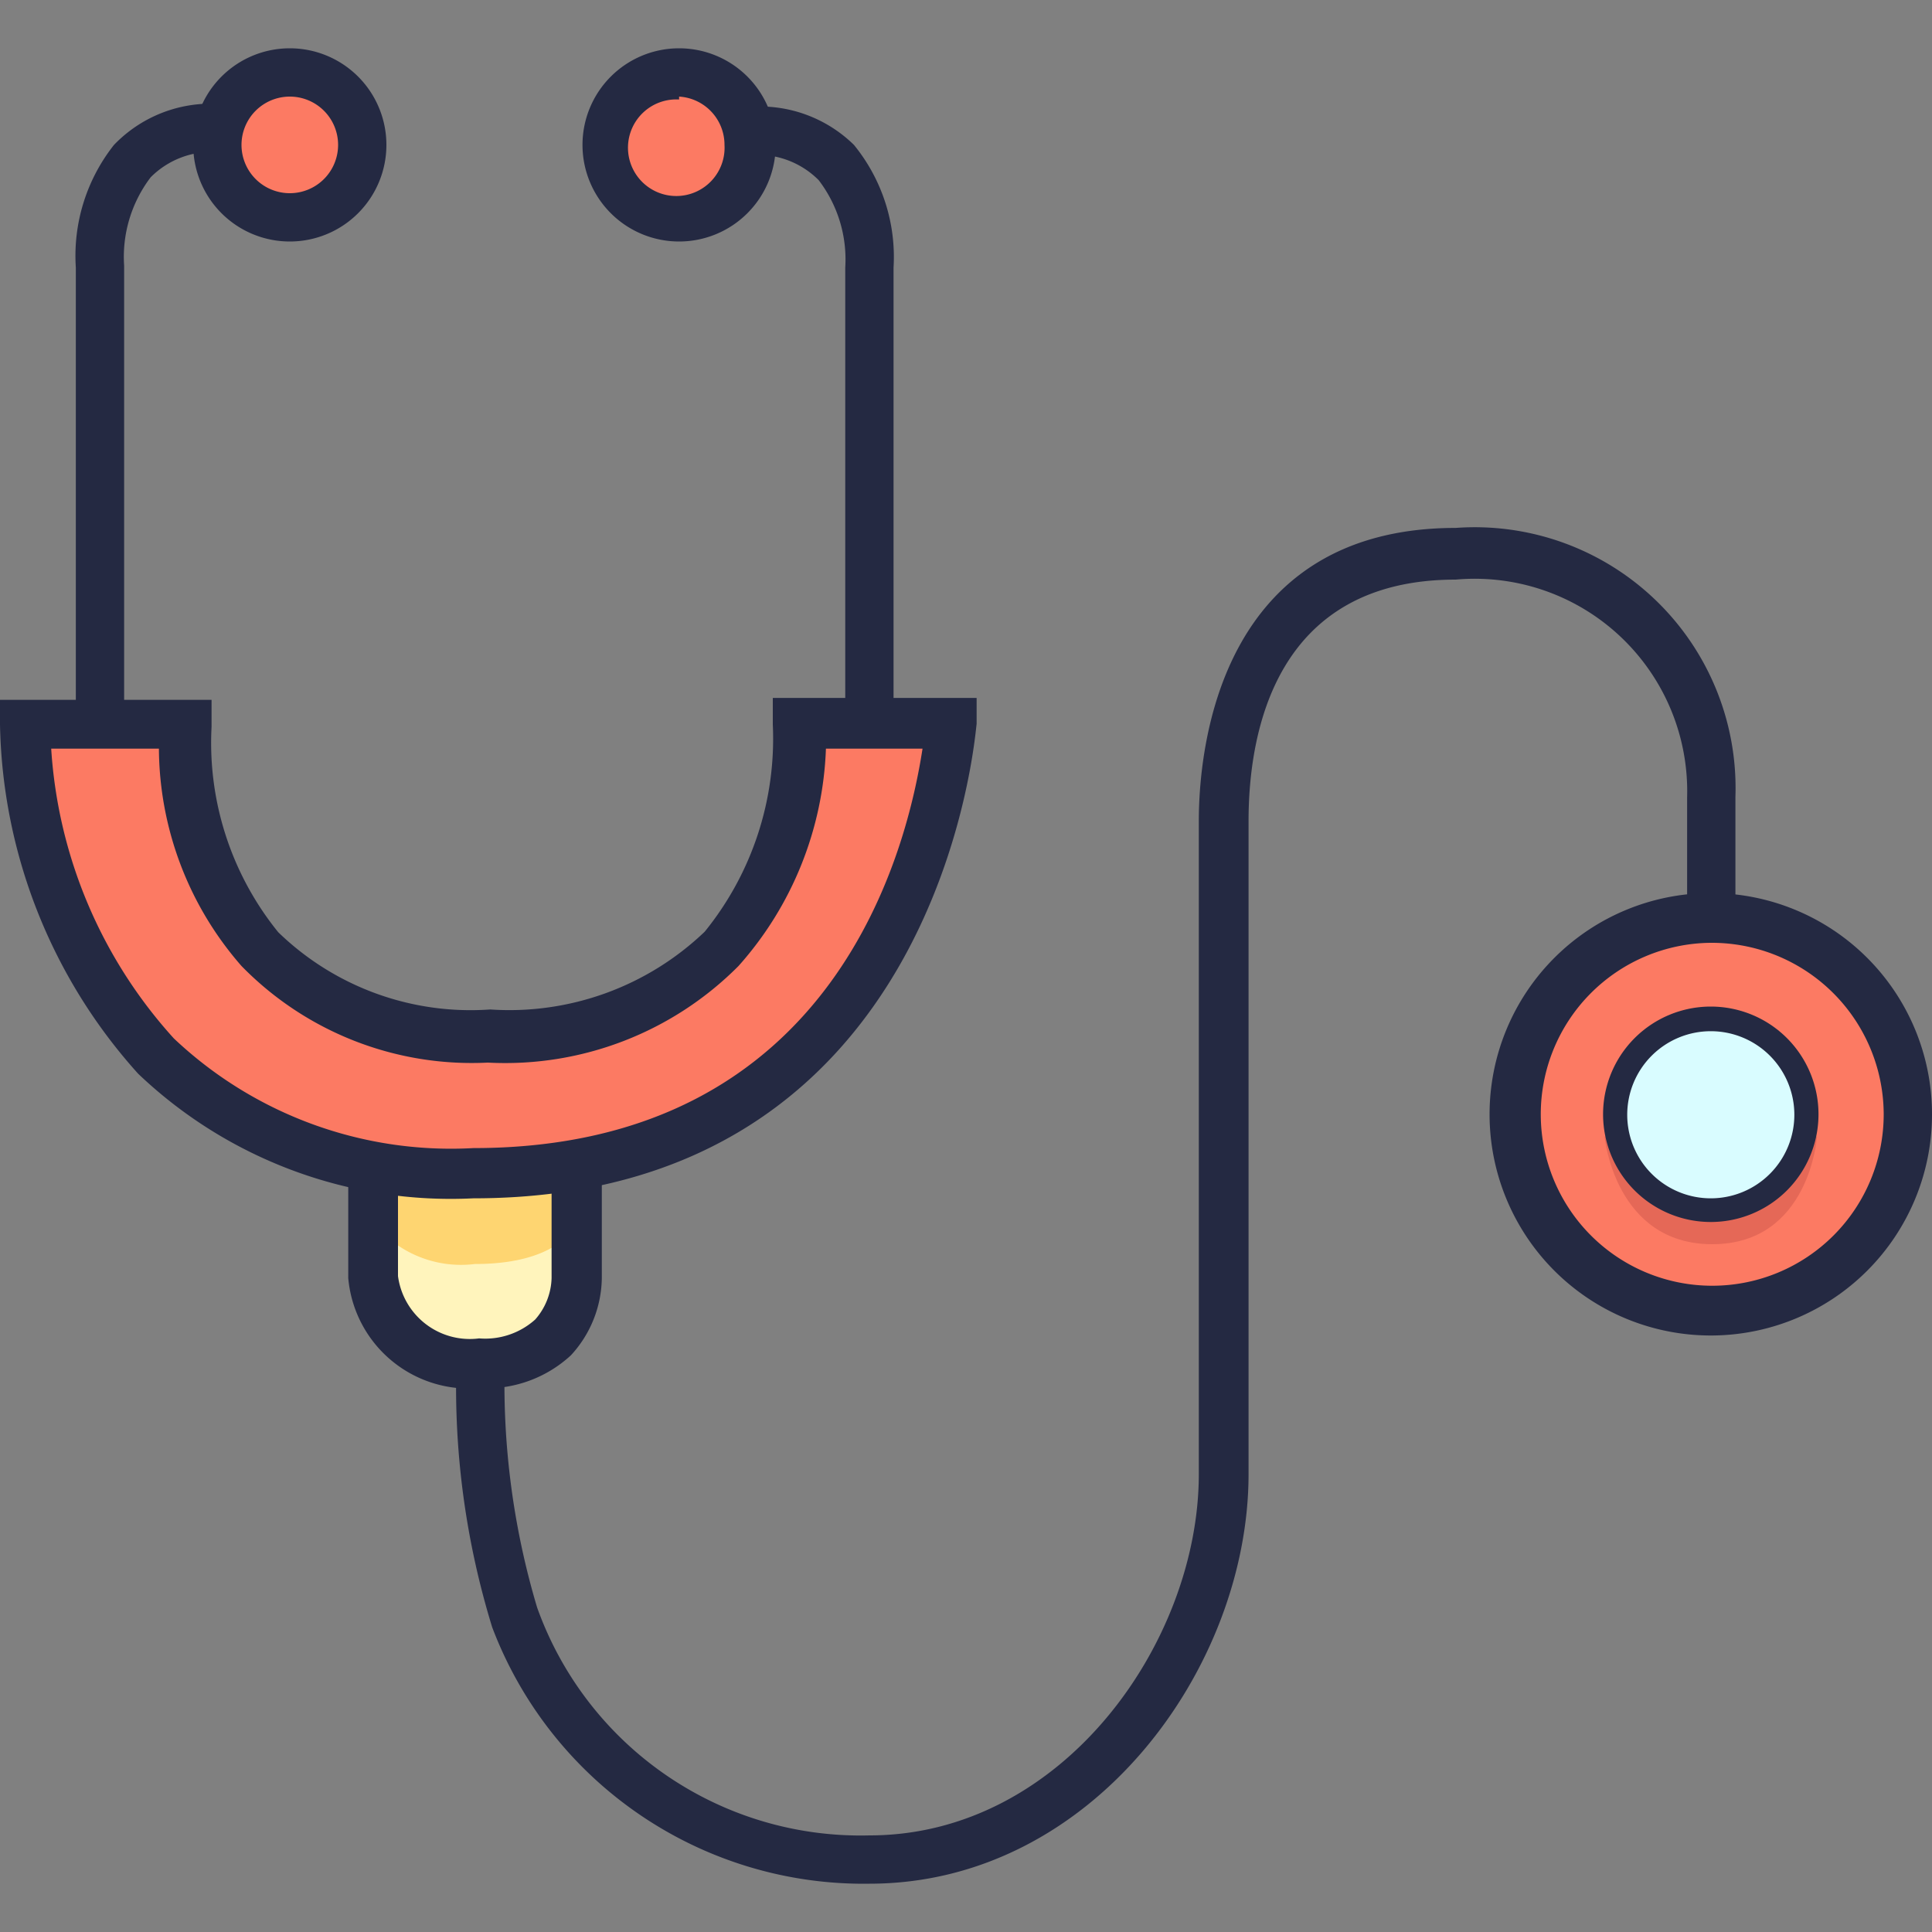 <svg xmlns="http://www.w3.org/2000/svg" viewBox="0 0 40 40"><rect x="0" y="0" width="40" height="40" fill="#808080" stroke="none"/><path d="m18 39a8.22 8.22 0 0 1 -7.81-5.31 16.9 16.9 0 0 1 -.74-5.48h1a16.16 16.16 0 0 0 .67 5.07 7.11 7.11 0 0 0 6.88 4.72c4 0 6.82-4 6.82-7.48v-13.52c0-1.42.38-6.07 5.32-6.07a5.4 5.4 0 0 1 5.79 5.57v2.22h-1v-2.21a4.4 4.4 0 0 0 -4.79-4.51c-3.73 0-4.29 3.15-4.29 5v13.52c0 4.01-3.24 8.48-7.85 8.48z" fill="#242942"></path><path d="m7.72 24.12v2.3a2 2 0 0 0 2.2 1.81 1.8 1.8 0 0 0 2-1.78v-2.34z" fill="#fff4bc"></path><path d="m7.72 25.3a2.32 2.32 0 0 0 2.11.87c1.84 0 2.11-.87 2.11-.87v-1.19h-4.22z" fill="#fed571"></path><path d="m9.92 28.74a2.51 2.51 0 0 1 -2.71-2.28v-2.86h5.25v2.86a2.4 2.4 0 0 1 -.64 1.6 2.58 2.58 0 0 1 -1.9.68zm-1.68-4.11v1.79a1.5 1.5 0 0 0 1.68 1.29 1.55 1.55 0 0 0 1.16-.39 1.35 1.35 0 0 0 .34-.86v-1.83z" fill="#242942"></path><path d="m.52 15s-.07 9.3 9.28 9.3 9.88-9.3 9.88-9.3h-3.14s.38 6.41-6.44 6.41-6.28-6.41-6.28-6.41z" fill="#fc7a63"></path><path d="m9.8 24.81a9.38 9.38 0 0 1 -6.94-2.58 11.1 11.1 0 0 1 -2.86-7.23v-.51h4.38v.56a6.23 6.23 0 0 0 1.38 4.25 5.72 5.72 0 0 0 4.39 1.6 5.85 5.85 0 0 0 4.44-1.61 6.34 6.34 0 0 0 1.41-4.29v-.55h4.22v.54c-.03.12-.69 9.82-10.42 9.82zm-8.74-9.31a9.85 9.85 0 0 0 2.54 6 8.35 8.35 0 0 0 6.2 2.27c7.57 0 9-6.33 9.3-8.27h-2a7.14 7.14 0 0 1 -1.81 4.5 6.81 6.81 0 0 1 -5.19 2 6.66 6.66 0 0 1 -5.1-2 6.89 6.89 0 0 1 -1.71-4.5z" fill="#242942"></path><circle cx="35.42" cy="23.07" fill="#fc7a63" r="4.06"></circle><path d="m35.42 27.65a4.58 4.58 0 1 1 4.58-4.58 4.58 4.58 0 0 1 -4.58 4.58zm0-8.13a3.55 3.55 0 1 0 3.58 3.55 3.56 3.56 0 0 0 -3.58-3.55z" fill="#242942"></path><path d="m33.22 23.53s.21 2.23 2.23 2.23 2.17-2.23 2.17-2.23z" fill="#e56857"></path><circle cx="35.42" cy="23.07" fill="#d9fcff" r="1.98"></circle><g fill="#242942"><path d="m35.42 25.3a2.23 2.23 0 1 1 2.23-2.23 2.23 2.23 0 0 1 -2.23 2.23zm0-3.95a1.73 1.73 0 1 0 1.73 1.72 1.73 1.73 0 0 0 -1.73-1.72z"></path><path d="m2.57 15h-1v-9.46a3.7 3.7 0 0 1 .79-2.54 2.78 2.78 0 0 1 2.15-.85v1a1.78 1.78 0 0 0 -1.39.52 2.72 2.72 0 0 0 -.55 1.83z"></path><path d="m18.5 15h-1v-9.46a2.7 2.7 0 0 0 -.55-1.81 1.78 1.78 0 0 0 -1.39-.52v-1a2.78 2.78 0 0 1 2.12.79 3.67 3.67 0 0 1 .82 2.54z"></path></g><circle cx="5.99" cy="2.99" fill="#fc7a63" r="1.47"></circle><path d="m6 5a2 2 0 1 1 2-2 2 2 0 0 1 -2 2zm0-3a1 1 0 1 0 1 1 1 1 0 0 0 -1-1z" fill="#242942"></path><circle cx="14.06" cy="2.99" fill="#fc7a63" r="1.47"></circle><path d="m14.06 5a2 2 0 1 1 2-2 2 2 0 0 1 -2 2zm0-2.94a1 1 0 1 0 .94.94 1 1 0 0 0 -.94-1z" fill="#242942"></path></svg>